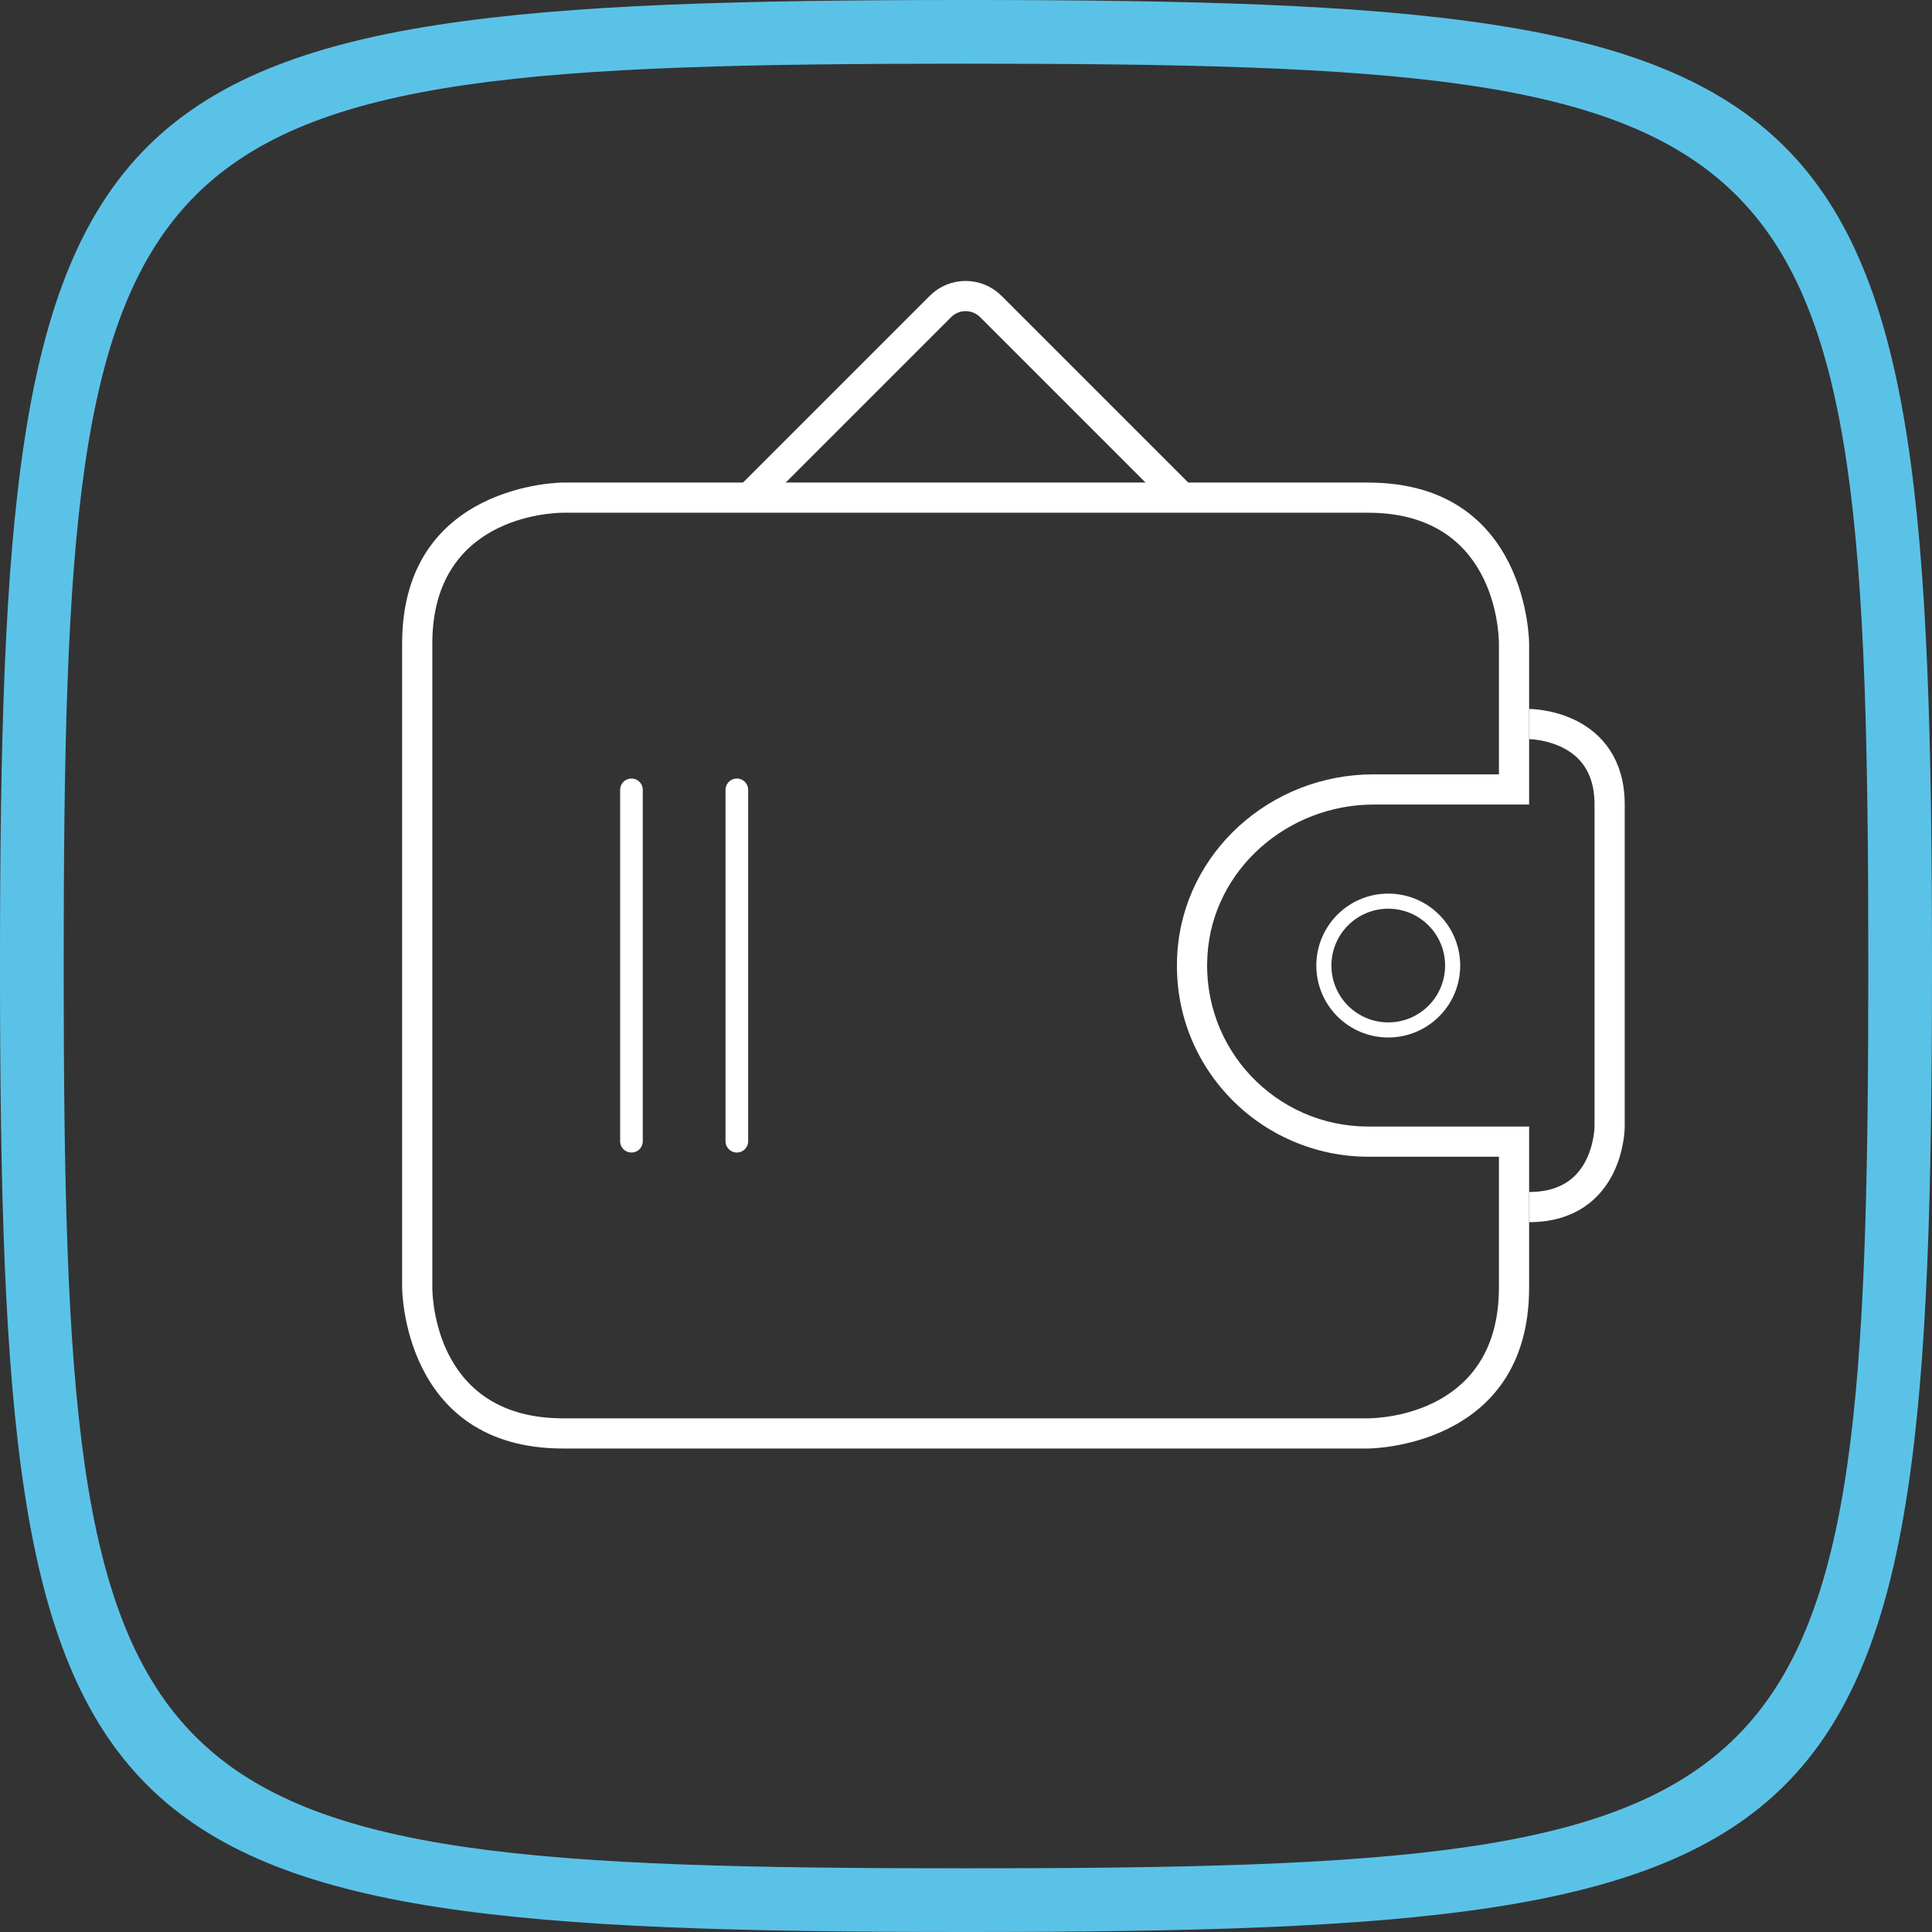 <svg width="64" height="64" viewBox="0 0 64 64" fill="none" xmlns="http://www.w3.org/2000/svg">
<rect x="0" y="0" width="64" height="64" fill="#333333" stroke="none"/>
<g clip-path="url(#clip0_1_1143)">
<path d="M45.321 16.985C49.498 16.985 49.651 20.878 49.654 21.318V25.651H45.503C42.071 25.651 39.215 28.249 39.001 31.565C38.886 33.337 39.489 35.024 40.699 36.315C41.892 37.588 43.577 38.318 45.321 38.318H49.654V42.651C49.654 46.828 45.761 46.981 45.321 46.984H18.654C14.477 46.984 14.324 43.091 14.321 42.651V21.318C14.321 17.141 18.214 16.988 18.654 16.985H45.321ZM45.321 15.985H18.654C18.654 15.985 13.321 15.985 13.321 21.318V42.651C13.321 42.651 13.321 47.984 18.654 47.984H45.321C45.321 47.984 50.654 47.984 50.654 42.651V37.318H45.321C42.258 37.318 39.798 34.736 39.999 31.63C40.182 28.795 42.663 26.652 45.503 26.652H50.654V21.319C50.654 21.319 50.654 15.986 45.321 15.986V15.985Z" fill="white"/>
<path d="M45.988 34.118C47.166 34.118 48.121 33.163 48.121 31.985C48.121 30.807 47.166 29.852 45.988 29.852C44.81 29.852 43.855 30.807 43.855 31.985C43.855 33.163 44.81 34.118 45.988 34.118Z" stroke="white" stroke-width="0.5" stroke-miterlimit="1"/>
<path d="M50.654 23.985C50.654 23.985 53.321 23.985 53.321 26.652V37.319C53.321 37.319 53.321 39.986 50.654 39.986" stroke="white" stroke-miterlimit="10"/>
<path d="M25.702 15.985H25.321L31.154 10.152C31.614 9.692 32.36 9.692 32.821 10.152L38.654 15.985H38.273" stroke="white" stroke-miterlimit="10"/>
<path d="M20.918 26.165V37.804" stroke="white" stroke-width="0.75" stroke-miterlimit="1" stroke-linecap="round"/>
<path d="M24.409 26.165V37.804" stroke="white" stroke-width="0.75" stroke-miterlimit="1" stroke-linecap="round"/>
<path d="M32 2.11C60.214 2.11 61.89 3.786 61.89 32C61.89 60.214 60.214 61.89 32 61.89C3.786 61.89 2.11 60.214 2.11 32C2.11 3.786 3.786 2.11 32 2.11ZM32 0C2.323 0 0 2.323 0 32C0 61.677 2.323 64 32 64C61.677 64 64 61.677 64 32C64 2.323 61.677 0 32 0Z" fill="#5BC2E7"/>
</g>
<defs>
<clipPath id="clip0_1_1143">
<rect width="64" height="64" fill="white"/>
</clipPath>
</defs>
</svg>
